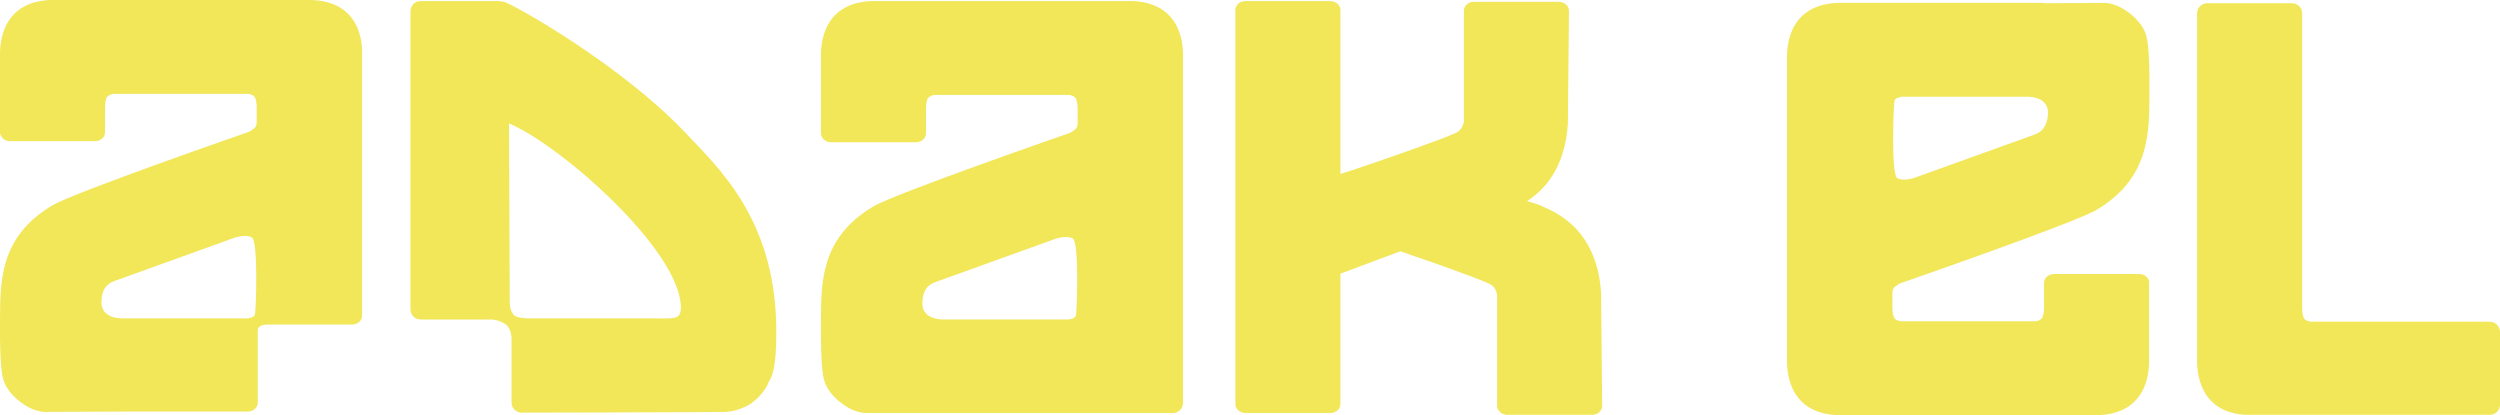 <svg xmlns="http://www.w3.org/2000/svg" xmlns:xlink="http://www.w3.org/1999/xlink" id="Lager_1" x="0px" y="0px" viewBox="0 0 692.5 115" style="enable-background:new 0 0 692.5 115;" xml:space="preserve"><style type="text/css">	.st0{fill:#F2E659;}</style><path class="st0" d="M443.5,81.1c-1.2-18.2-13.2-22.5-16.4-24c-0.7-0.4-2.1-0.8-4.1-1.4c4.6-3,10.5-8.9,11.3-21.4l0.3-31.3 c0-1.4-1.3-2.5-2.8-2.5h-23.5c-1.6,0-2.8,1.1-2.8,2.5v30.8c-0.3,1.3-0.9,2.3-2,2.9c-3.6,1.8-20.1,7.4-22,8.1 c-0.4,0.1-6,2.1-10.2,3.4V2.8c0-1.4-1.3-2.5-2.8-2.5h-23.5c-1.6,0-2.8,1.1-2.8,2.5v109.1c0,1.4,1.3,2.5,2.8,2.5h23.5 c1.6,0,2.8-1.1,2.8-2.5V75.8c4.6-1.7,10.5-3.9,16.6-6.2c1.5,0.5,2.6,0.9,2.8,1c1.9,0.6,18.4,6.3,22,8.1c1.1,0.5,1.7,1.6,2,2.9v30.8 c0,1.4,1.3,2.5,2.8,2.5h23.5c1.6,0,2.8-1.1,2.8-2.5L443.5,81.1z"></path><path class="st0" d="M84.4,0H70.9H29.4H16C0-0.6,0,12.8,0,15.1v2.6v5.7v13.2c0,1.4,1.3,2.5,2.8,2.5h23.5c1.6,0,2.8-1.1,2.8-2.5v-7 c0-0.9,0.2-2.3,0.6-2.8c0.5-0.5,1.1-0.7,1.7-0.8h2.1h33.2h2.1c0.6,0.1,1.3,0.3,1.7,0.8c0.4,0.5,0.6,1.9,0.6,2.8V34 c0,0.5-0.2,1.1-0.6,1.5c-0.5,0.4-1,0.7-1.5,1c0,0-48.5,16.8-54.5,20.4C-0.4,65.7,0.1,78.5,0,88.9c-0.1,14.3,0.8,15.9,1.2,17 s1.7,3.5,4.8,5.7c0.4,0.3,3.3,2.5,6.6,2.5c3.4,0,22.5-0.1,22.5-0.1h33.5c1.6,0,2.8-1.1,2.8-2.5V91.4c0-0.2,0.1-0.7,0.6-1 c0.7-0.5,1.9-0.5,2.2-0.5h23.3c1.6,0,2.8-1.1,2.8-2.5V36.6v-7.9v-5.3v-5.7v-2.6C100.4,12.8,100.4-0.6,84.4,0z M70.6,87.2 c-0.4,0.7-1.3,0.9-2,1H33.9c-3.2,0-5.8-1.4-5.8-4.4c0-4.8,2.7-5.6,3.7-6l33.3-12c0.7-0.2,3.3-0.9,4.7,0 C71.6,66.9,70.9,86.7,70.6,87.2z"></path><path class="st0" d="M592.5,75.9H569c-1.6,0-2.8,1.1-2.8,2.5v7c0,0.9-0.2,2.3-0.6,2.8c-0.5,0.5-1.1,0.7-1.7,0.8h-2.1h-33.2h-2.1 c-0.6-0.1-1.3-0.3-1.7-0.8c-0.4-0.5-0.6-1.9-0.6-2.8v-4.4c0-0.5,0.2-1.1,0.6-1.5c0.5-0.4,1-0.7,1.5-1c0,0,48.5-16.8,54.5-20.4 c14.9-8.9,14.5-21.7,14.6-32.1c0.1-14.3-0.8-15.9-1.2-17s-1.7-3.5-4.8-5.7c-0.4-0.3-3.3-2.5-6.6-2.5c-2.1,0-10.3,0.1-16.2,0.1 c-0.2,0-0.4-0.1-0.6-0.1H511c-16-0.6-16,12.8-16,15.1v2.6v5.7v3.3v9.9v41v7.9v5.3v5.7v2.6c0,2.3,0,15.7,16,15.1h13.4h41.5h13.4 c16,0.6,16-12.8,16-15.1v-2.6v-5.7V78.4C595.4,77,594.1,75.9,592.5,75.9z M563.5,37.3l-33.3,12c-0.7,0.2-3.3,0.9-4.7,0 c-1.7-1.1-1-20.9-0.7-21.5c0.4-0.7,1.3-0.9,2-1h1.5c0.1,0,0.3,0,0.4,0h33.3c3,0.1,5.3,1.6,5.3,4.4C567.2,36,564.5,36.9,563.5,37.3z"></path><path class="st0" d="M311.7,0.3h-13.4h-41.5h-13.4c-16-0.6-16,12.8-16,15.1V18v5.7v13.2c0,1.4,1.3,2.5,2.8,2.5h23.5 c1.6,0,2.8-1.1,2.8-2.5v-7c0-0.9,0.2-2.3,0.6-2.8c0.5-0.5,1.1-0.7,1.7-0.8h2.1h33.2h2.1c0.6,0.1,1.3,0.3,1.7,0.8 c0.4,0.5,0.6,1.9,0.6,2.8v4.4c0,0.5-0.2,1.1-0.6,1.5c-0.5,0.4-1,0.7-1.5,1c0,0-48.5,16.8-54.5,20.4C227,66,227.5,78.8,227.4,89.2 c-0.1,14.3,0.8,15.9,1.2,17s1.7,3.5,4.8,5.7c0.4,0.3,3.3,2.5,6.6,2.5c3.4,0,84.9,0,84.9,0c1.6,0,2.8-1.3,2.8-2.8V87.7V40.6v-3.7V29 v-5.3V18v-2.6C327.7,13.1,327.7-0.3,311.7,0.3z M298,87.5c-0.4,0.7-1.3,0.9-2,1h-34.7c-3.2,0-5.8-1.4-5.8-4.4c0-4.8,2.7-5.6,3.7-6 l33.3-12c0.7-0.2,3.3-0.9,4.7,0C299,67.2,298.3,87,298,87.5z"></path><path class="st0" d="M689.6,89.1h-18v0h-29.6H640c-0.6-0.1-1.3-0.3-1.7-0.8c-0.4-0.5-0.6-1.9-0.6-2.8V84V3.7c0-1.6-1.3-2.8-2.8-2.8 h-23.5c-1.6,0-2.8,1.3-2.8,2.8V84v2.3v5.1v0.2v5.7v2.6c0,2.1,0,14.1,13.2,15c0.1,0,0.2,0,0.4,0h0.5c0.6,0,1.2,0,1.9,0h13.4h33.7h18 c1.6,0,2.8-1.3,2.8-2.8V91.9C692.5,90.4,691.2,89.1,689.6,89.1z"></path><path class="st0" d="M215,89.6c-0.7-29.5-16.4-43.5-25.3-53c-17.8-18.7-47.1-35.2-50.1-36.1c-0.1,0-0.4-0.1-0.8-0.1 c-0.2,0-0.4-0.1-0.6-0.1h-21.7c-1.6,0-2.8,1.3-2.8,2.8v26c0,0,0,0,0,0.1v56.5c0,1.6,1.3,2.8,2.8,2.8h19.8c0.3,0,2.1,0.2,3.7,1.3 c1.7,1.1,1.7,4,1.7,4.1v17.6c0,1.6,1.3,2.8,2.8,2.8c0,0,54.3-0.1,56.5-0.2c3.6-0.2,6.6-2,7-2.3c3-2.2,4.4-4.6,4.8-5.7 S215.3,104,215,89.6z M179.2,88.2h-33.1c-0.9-0.1-3.2-0.1-3.9-1.1c-1.1-1.4-1-3.1-1-4.2l-0.2-48.7c14,5.8,47,34.7,47.6,50.6 C188.7,89,186.7,88.1,179.2,88.2z"></path></svg>